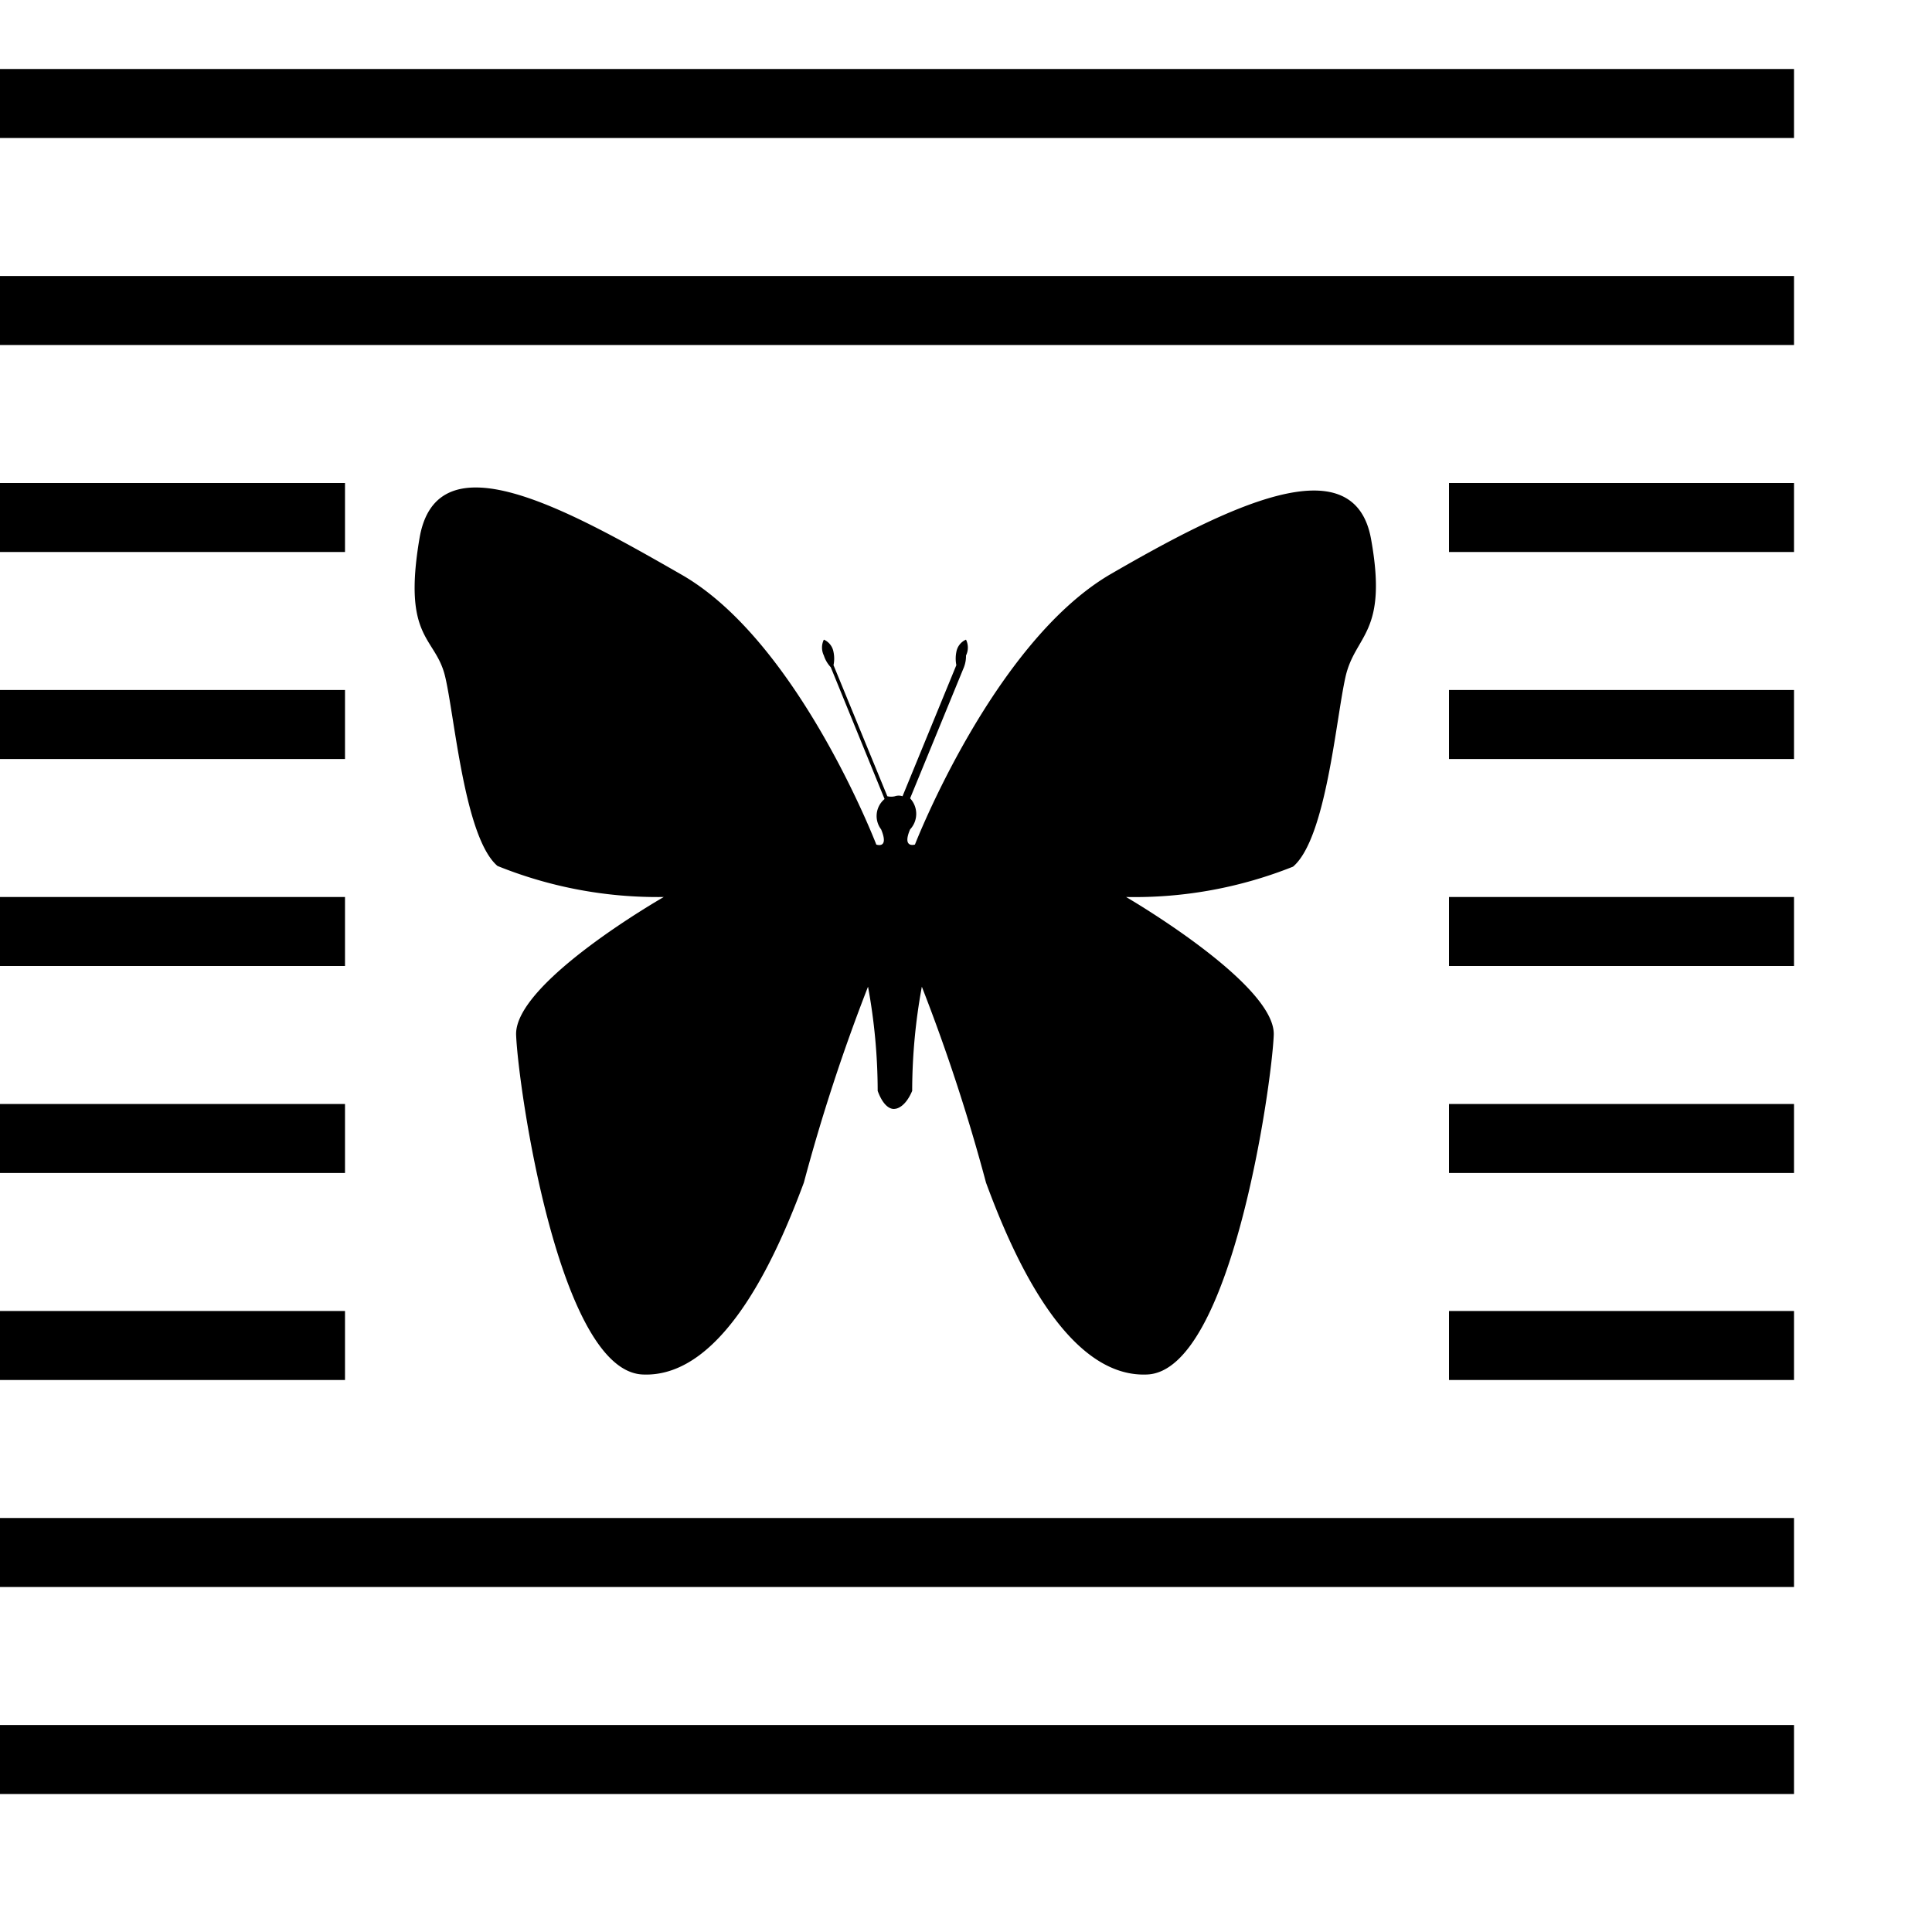 <svg version="1.1" xmlns="http://www.w3.org/2000/svg" xmlns:xlink="http://www.w3.org/1999/xlink" viewBox="0 0 28 28"><g><rect y="1" width="26" height="1"/><rect y="4" width="26" height="1"/><rect y="25" width="26" height="1"/><rect y="22" width="26" height="1"/><rect y="7" width="5" height="1"/><rect y="10" width="5" height="1"/><rect y="13" width="5" height="1"/><rect y="16" width="5" height="1"/><rect y="19" width="5" height="1"/><rect x="21" y="19" width="5" height="1"/><rect x="21" y="16" width="5" height="1"/><rect x="21" y="13" width="5" height="1"/><rect x="21" y="10" width="5" height="1"/><rect x="21" y="7" width="5" height="1"/><path d="M16.08,8.33c-1.69,1-2.82,3.91-2.82,3.91s-0.19.06-.07-0.22a0.33,0.33,0,0,0,0-.45l0.78-1.9A0.45,0.45,0,0,0,14,9.5a0.26,0.26,0,0,0,0-.23,0.24,0.24,0,0,0-.14.18,0.49,0.49,0,0,0,0,.19l-0.78,1.9a0.17,0.17,0,0,0-.11,0,0.25,0.25,0,0,1-.11,0l-0.78-1.9a0.47,0.47,0,0,0,0-.19,0.24,0.24,0,0,0-.14-0.18,0.26,0.26,0,0,0,0,.23,0.45,0.45,0,0,0,.1.17l0.78,1.91a0.32,0.32,0,0,0-.05.44c0.12,0.29-.07.22-0.07,0.22S11.57,9.3,9.88,8.33s-3.55-2-3.8-.53,0.23,1.42.37,2,0.28,2.34.76,2.75A6.19,6.19,0,0,0,9.62,13s-2.17,1.24-2.14,2,0.62,4.86,1.83,4.92,2-1.87,2.34-2.78a26.9,26.9,0,0,1,.93-2.84,8.39,8.39,0,0,1,.14,1.51c0.11,0.3.25,0.26,0.25,0.26s0.14,0,.25-0.26a8.39,8.39,0,0,1,.14-1.51,26.73,26.73,0,0,1,.93,2.84c0.34,0.92,1.13,2.84,2.34,2.78s1.8-4.18,1.83-4.92-2.14-2-2.14-2a6.19,6.19,0,0,0,2.42-.44c0.48-.41.62-2.13,0.76-2.75s0.62-.62.37-2S17.77,7.35,16.08,8.33Z"/></g></svg>